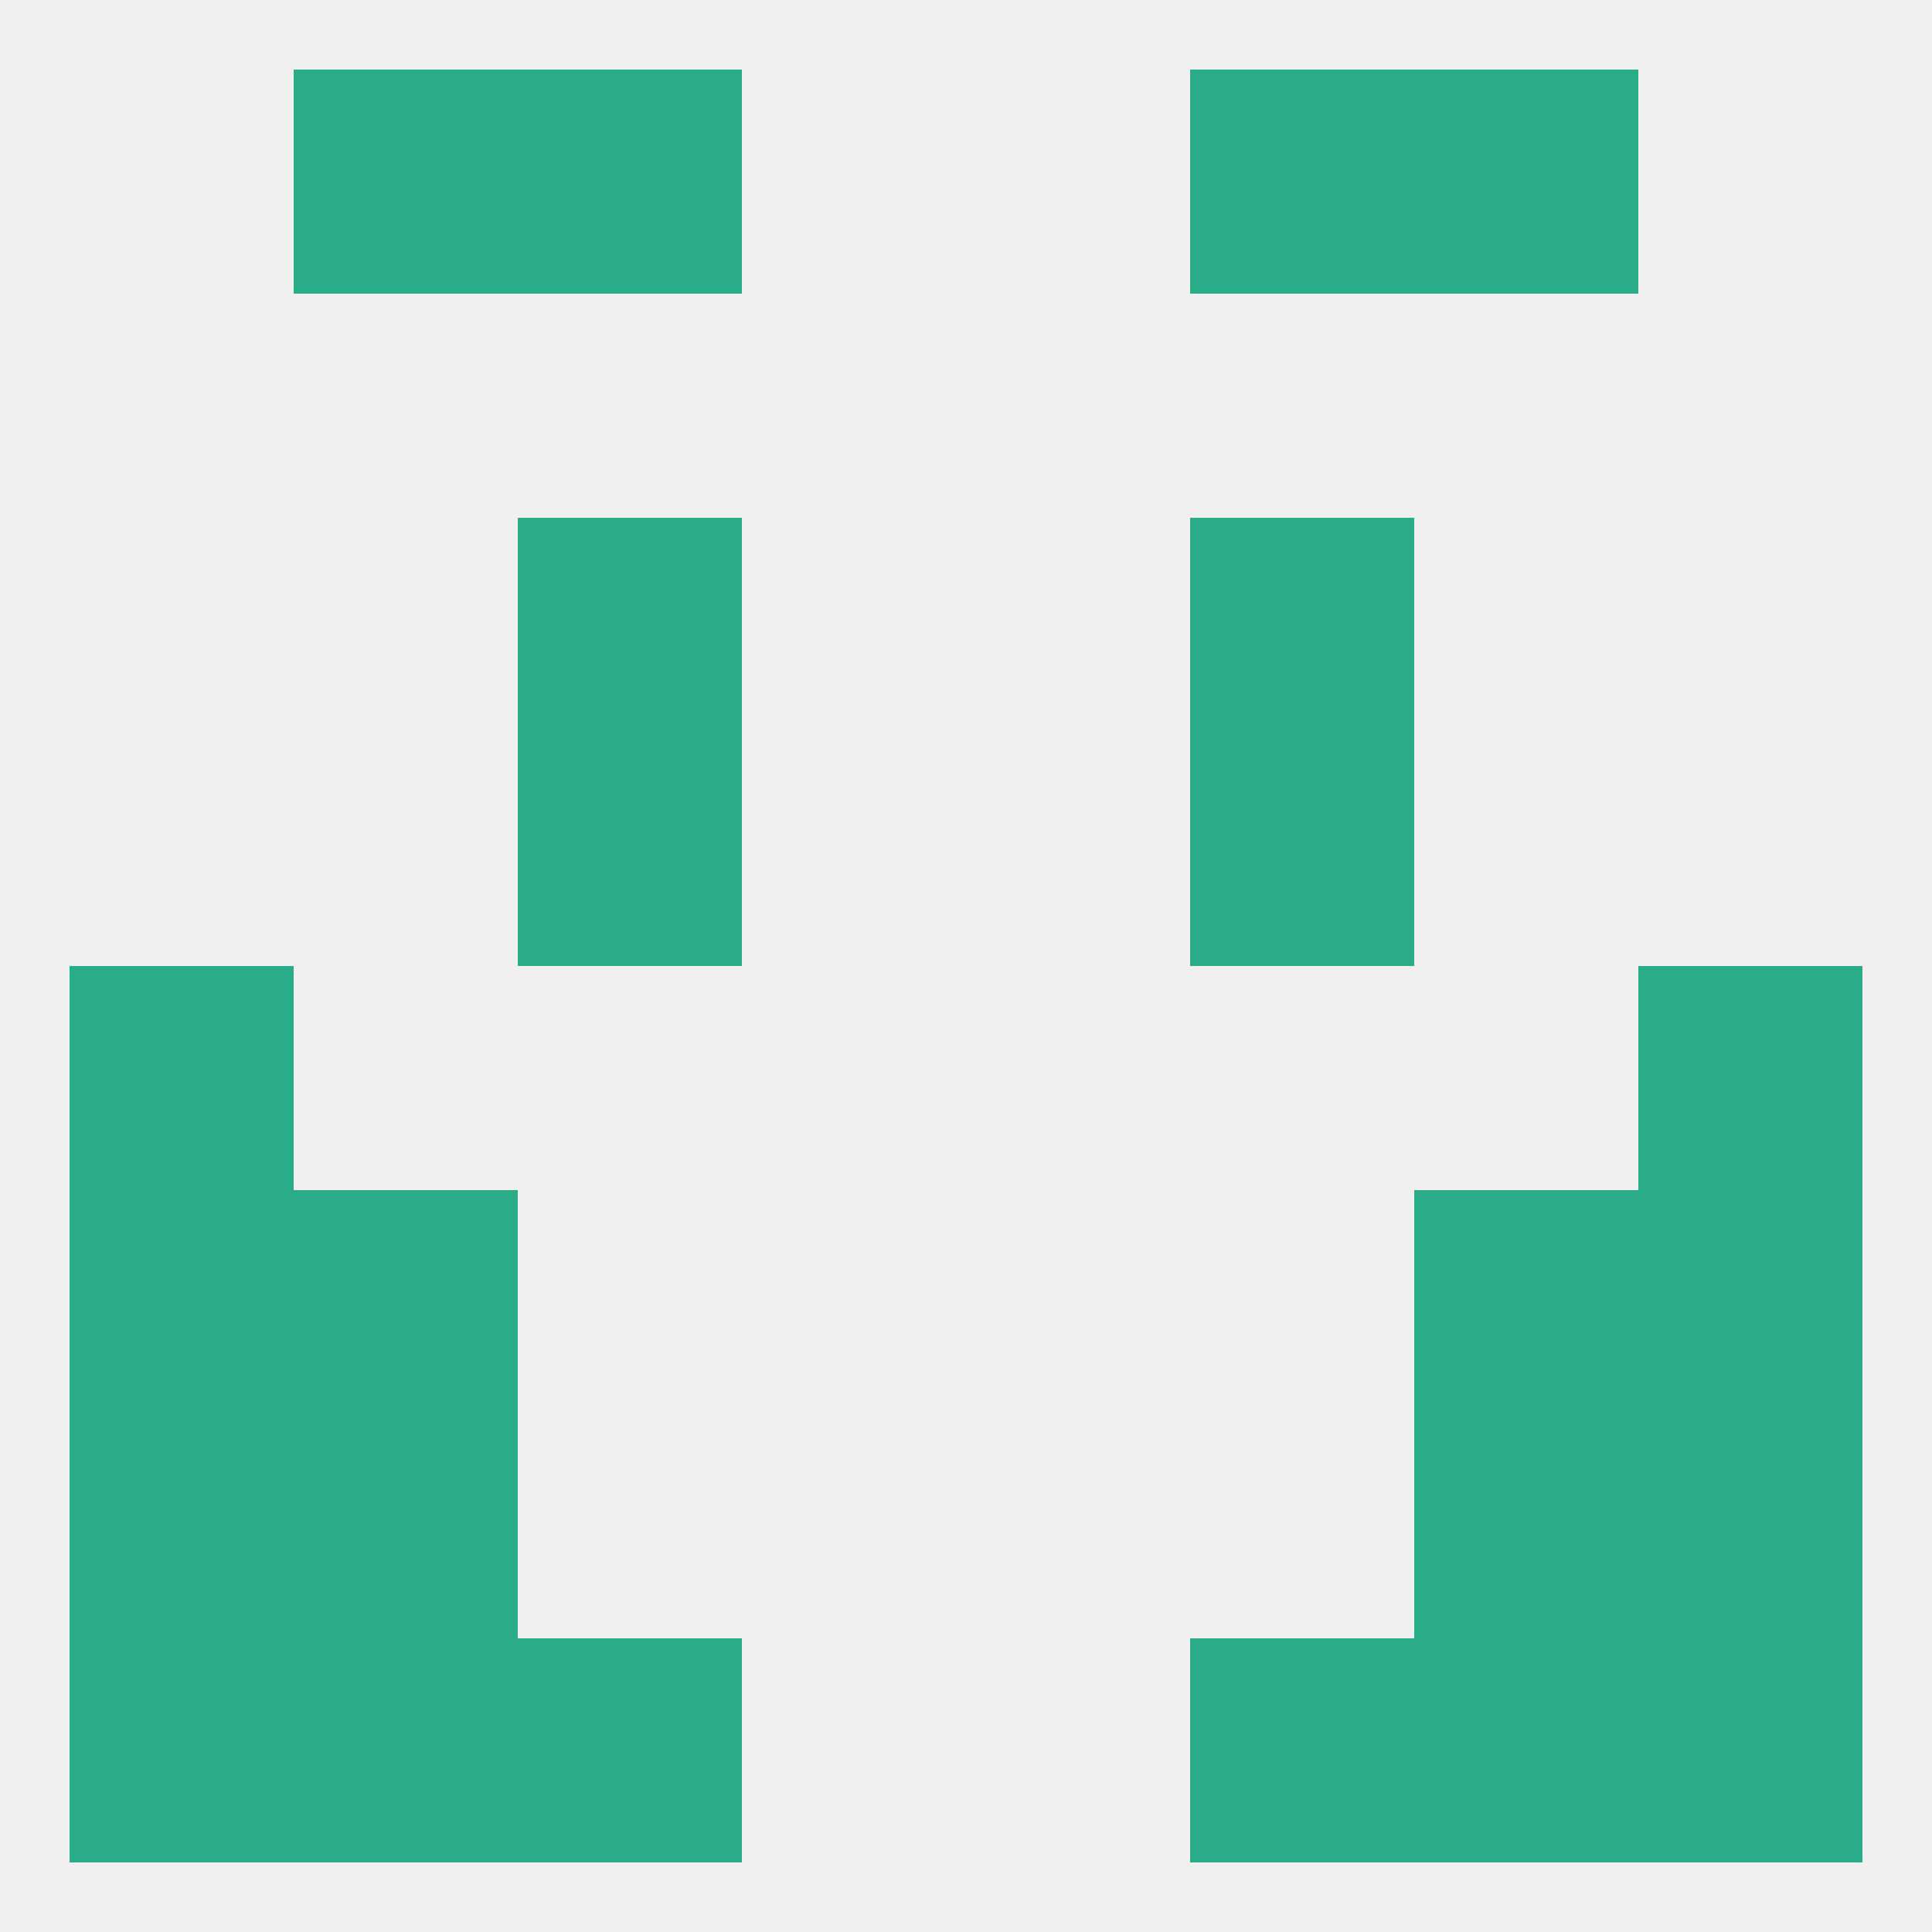 
<!--   <?xml version="1.0"?> -->
<svg version="1.1" baseprofile="full" xmlns="http://www.w3.org/2000/svg" xmlns:xlink="http://www.w3.org/1999/xlink" xmlns:ev="http://www.w3.org/2001/xml-events" width="250" height="250" viewBox="0 0 250 250" >
	<rect width="100%" height="100%" fill="rgba(240,240,240,255)"/>

	<rect x="67" y="96" width="29" height="29" fill="rgba(41,172,135,255)"/>
	<rect x="154" y="96" width="29" height="29" fill="rgba(41,172,135,255)"/>
	<rect x="212" y="125" width="29" height="29" fill="rgba(41,172,135,255)"/>
	<rect x="9" y="125" width="29" height="29" fill="rgba(41,172,135,255)"/>
	<rect x="38" y="154" width="29" height="29" fill="rgba(41,172,135,255)"/>
	<rect x="183" y="154" width="29" height="29" fill="rgba(41,172,135,255)"/>
	<rect x="9" y="154" width="29" height="29" fill="rgba(41,172,135,255)"/>
	<rect x="212" y="154" width="29" height="29" fill="rgba(41,172,135,255)"/>
	<rect x="38" y="183" width="29" height="29" fill="rgba(41,172,135,255)"/>
	<rect x="183" y="183" width="29" height="29" fill="rgba(41,172,135,255)"/>
	<rect x="9" y="183" width="29" height="29" fill="rgba(41,172,135,255)"/>
	<rect x="212" y="183" width="29" height="29" fill="rgba(41,172,135,255)"/>
	<rect x="9" y="212" width="29" height="29" fill="rgba(41,172,135,255)"/>
	<rect x="212" y="212" width="29" height="29" fill="rgba(41,172,135,255)"/>
	<rect x="38" y="212" width="29" height="29" fill="rgba(41,172,135,255)"/>
	<rect x="183" y="212" width="29" height="29" fill="rgba(41,172,135,255)"/>
	<rect x="67" y="212" width="29" height="29" fill="rgba(41,172,135,255)"/>
	<rect x="154" y="212" width="29" height="29" fill="rgba(41,172,135,255)"/>
	<rect x="67" y="9" width="29" height="29" fill="rgba(41,172,135,255)"/>
	<rect x="154" y="9" width="29" height="29" fill="rgba(41,172,135,255)"/>
	<rect x="38" y="9" width="29" height="29" fill="rgba(41,172,135,255)"/>
	<rect x="183" y="9" width="29" height="29" fill="rgba(41,172,135,255)"/>
	<rect x="67" y="67" width="29" height="29" fill="rgba(41,172,135,255)"/>
	<rect x="154" y="67" width="29" height="29" fill="rgba(41,172,135,255)"/>
</svg>